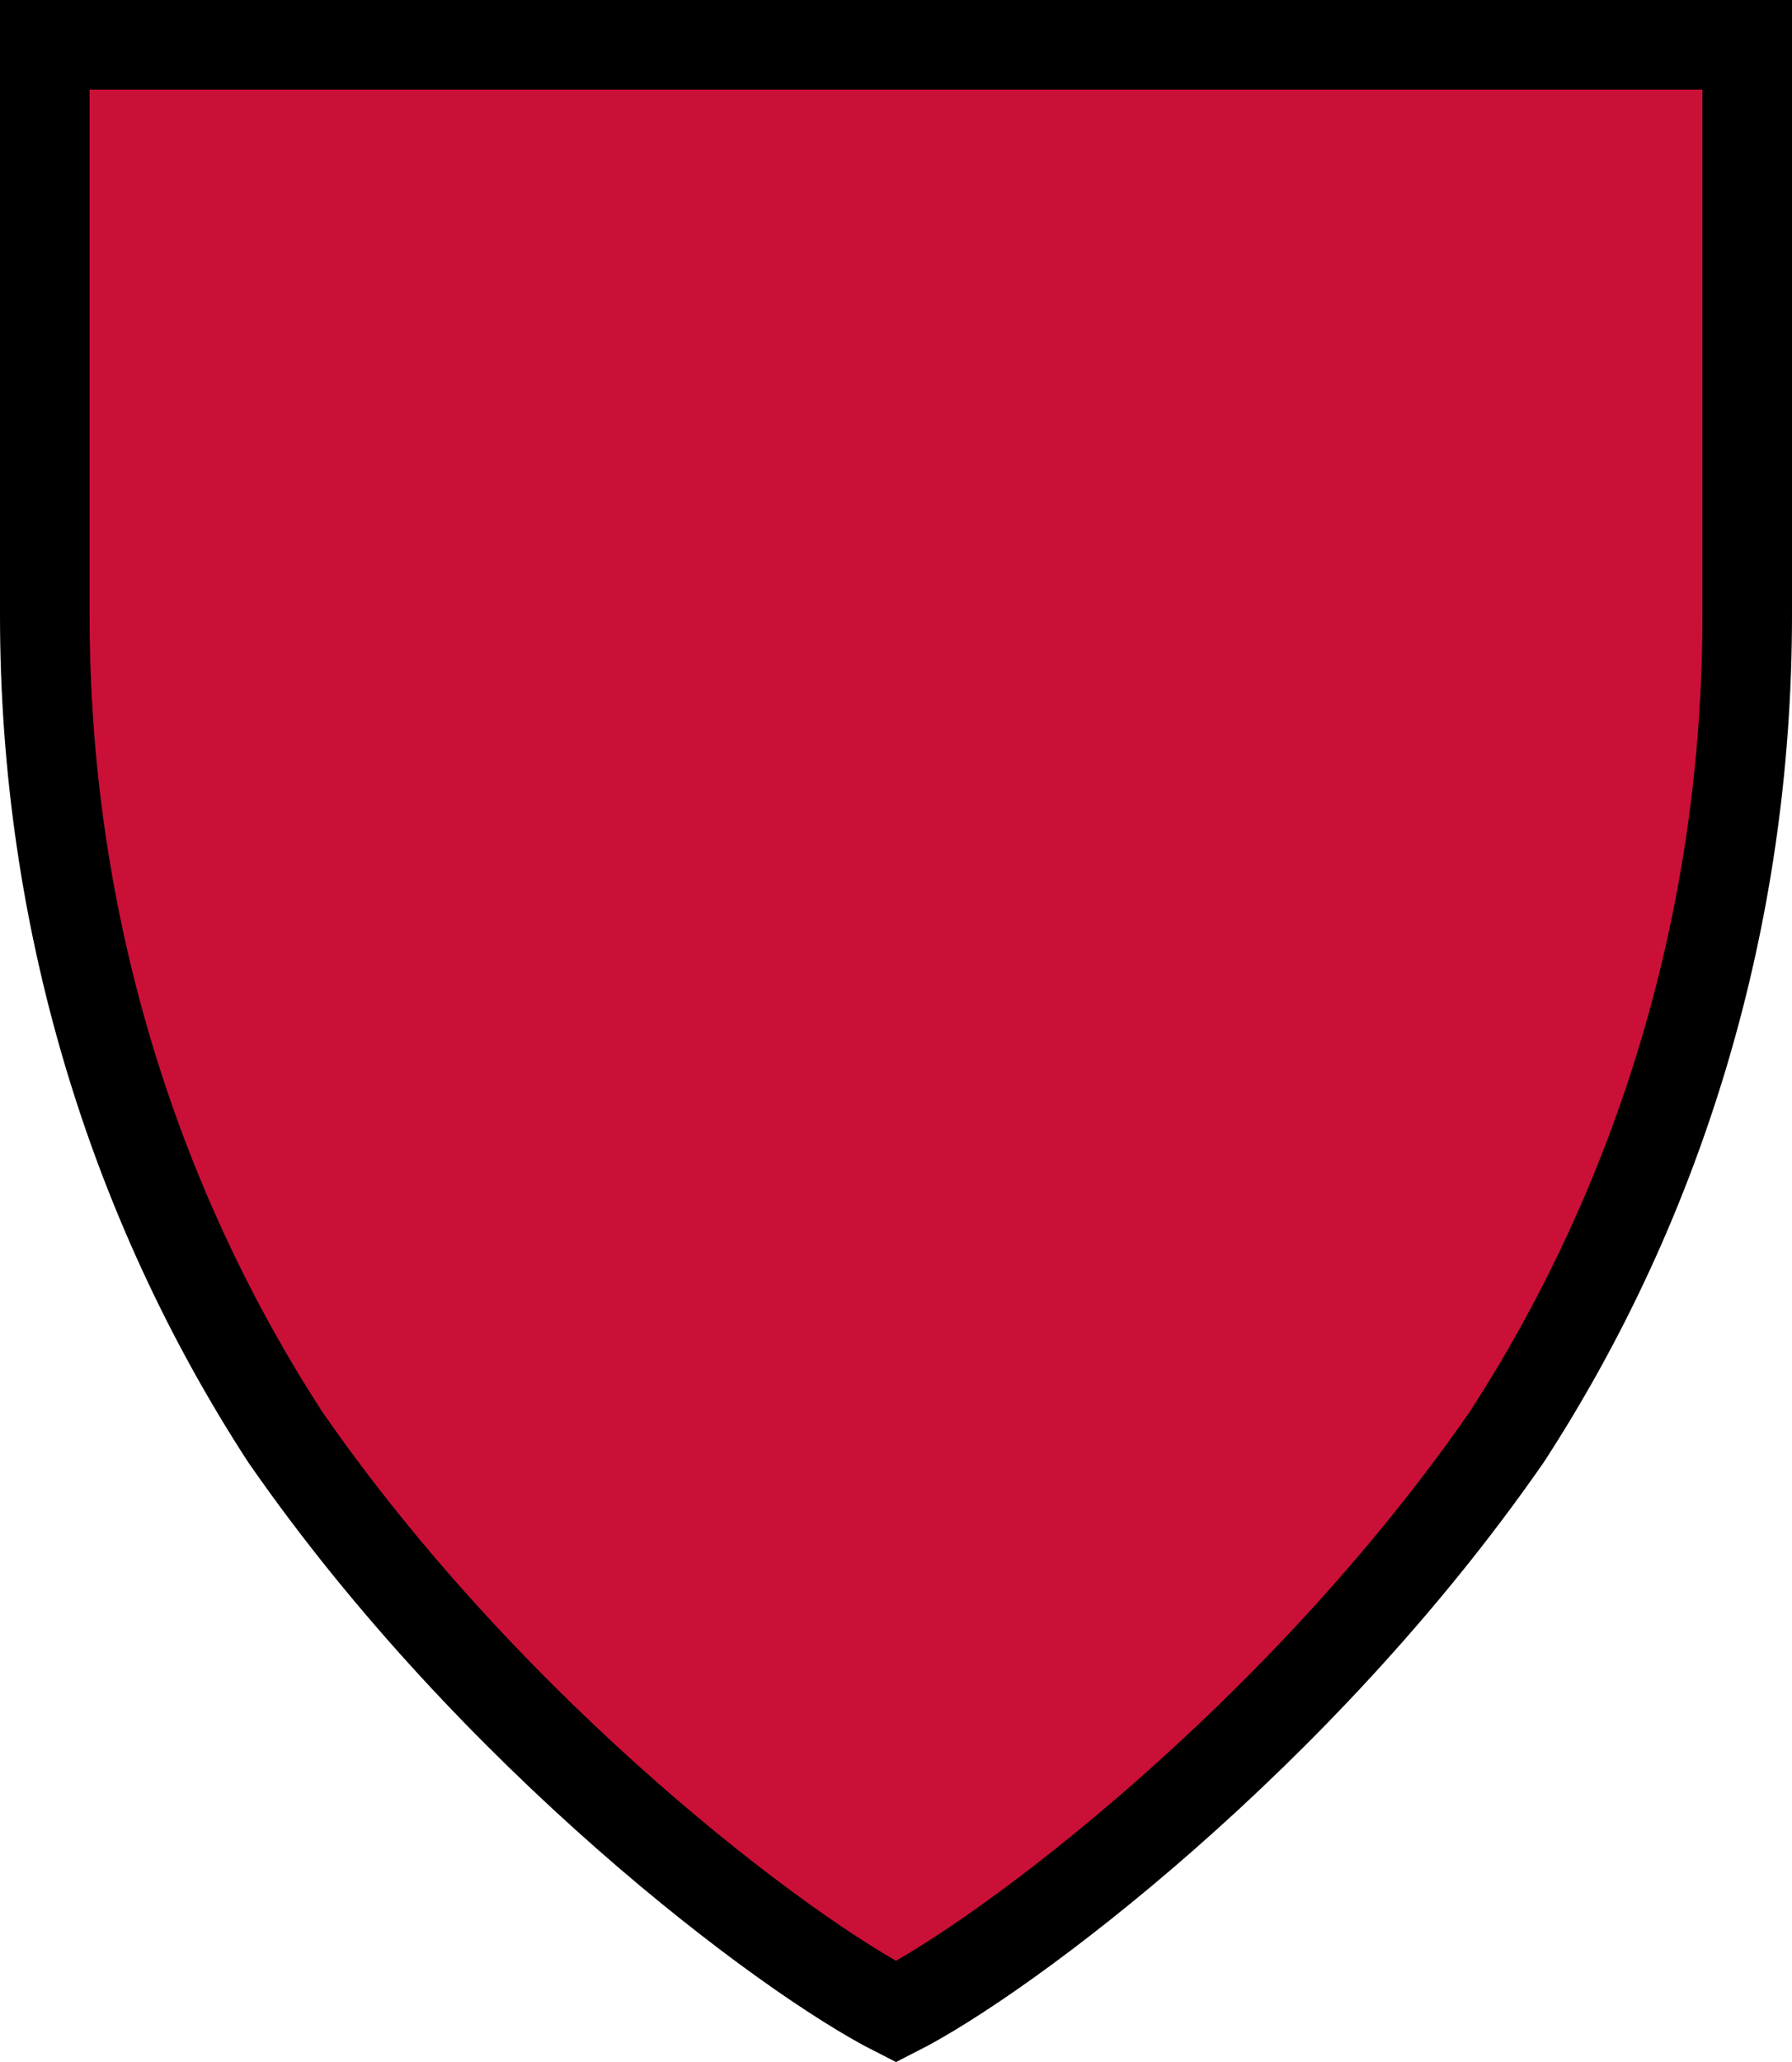 <svg xmlns="http://www.w3.org/2000/svg" width="20" height="23"><path d="M.5.5v6.365c0 3.388.98 6.544 2.687 9.169 2.31 3.33 5.582 5.783 6.813 6.406 1.23-.623 4.502-3.076 6.813-6.406 1.707-2.625 2.687-5.78 2.687-9.17V.5Z" style="fill:#cb1037;fill-opacity:1;stroke:#000;stroke-width:1;stroke-miterlimit:4;stroke-dasharray:none;stroke-opacity:1;paint-order:normal"/></svg>